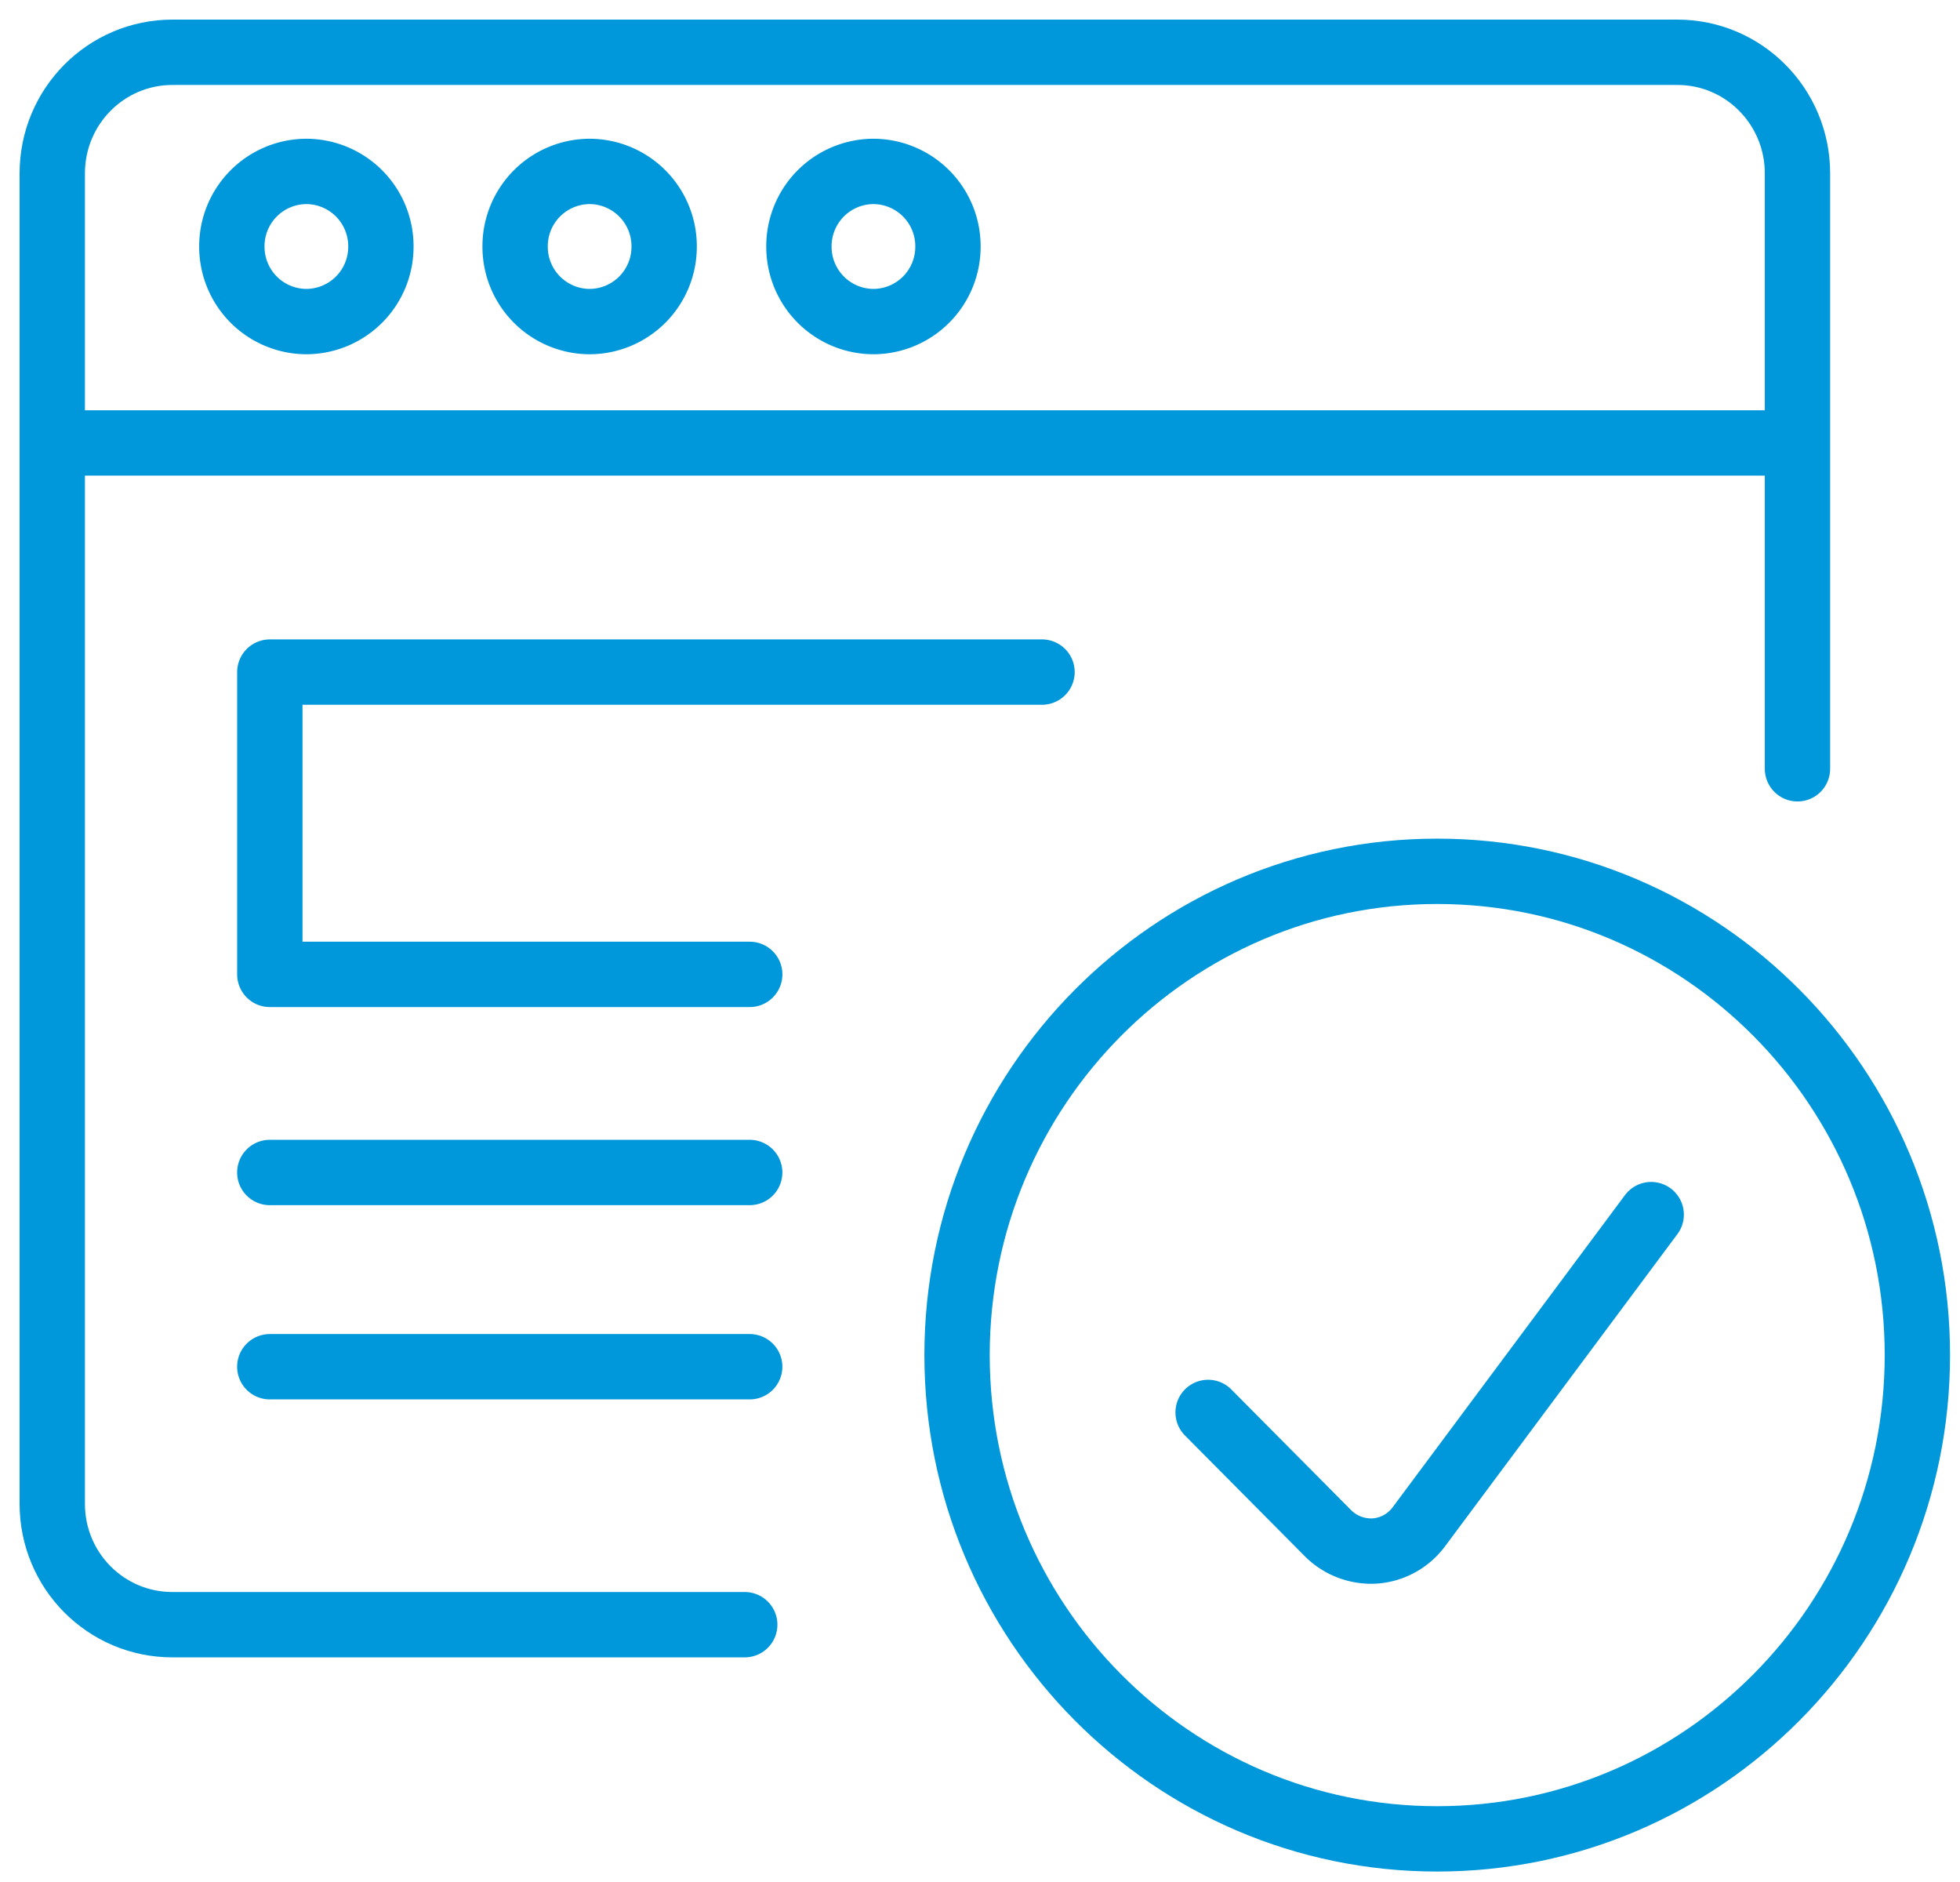 <?xml version="1.0" encoding="UTF-8"?> <svg xmlns="http://www.w3.org/2000/svg" width="75" height="72" fill="none"><path stroke="#0098DA" stroke-linecap="round" stroke-linejoin="round" stroke-width="2.5" d="M68.781 29.412V6.632C68.781 4.078 66.729 2 64.182 2H6.6C4.063 2 2 4.067 2 6.632v50.902c0 2.555 2.052 4.622 4.599 4.622h21.899M2 16.946h66.781"></path><path stroke="#0098DA" stroke-linecap="round" stroke-linejoin="round" stroke-width="2.5" d="M54.995 70.35c10.145 0 18.374-8.29 18.374-18.508 0-10.219-8.23-18.508-18.374-18.508-10.144 0-18.373 8.29-18.373 18.508S44.85 70.35 54.995 70.35Z"></path><path stroke="#0098DA" stroke-linecap="round" stroke-linejoin="round" stroke-width="2.5" d="M63.183 46.468 54.29 58.414a2.3 2.3 0 0 1-1.673.922 2.34 2.34 0 0 1-1.789-.667l-4.599-4.633M39.873 25.712H10.325v11.565h18.363M10.324 44.856h18.363M10.324 52.287h18.363M11.723 12.303a2.862 2.862 0 0 0 2.852-2.872 2.862 2.862 0 0 0-2.851-2.873 2.862 2.862 0 0 0-2.852 2.873 2.862 2.862 0 0 0 2.851 2.872ZM22.563 12.303a2.862 2.862 0 0 0 2.851-2.872 2.862 2.862 0 0 0-2.852-2.873 2.862 2.862 0 0 0-2.851 2.873 2.862 2.862 0 0 0 2.852 2.872ZM33.423 12.303a2.862 2.862 0 0 0 2.851-2.872 2.862 2.862 0 0 0-2.851-2.873 2.862 2.862 0 0 0-2.852 2.873 2.862 2.862 0 0 0 2.852 2.872Z"></path></svg> 